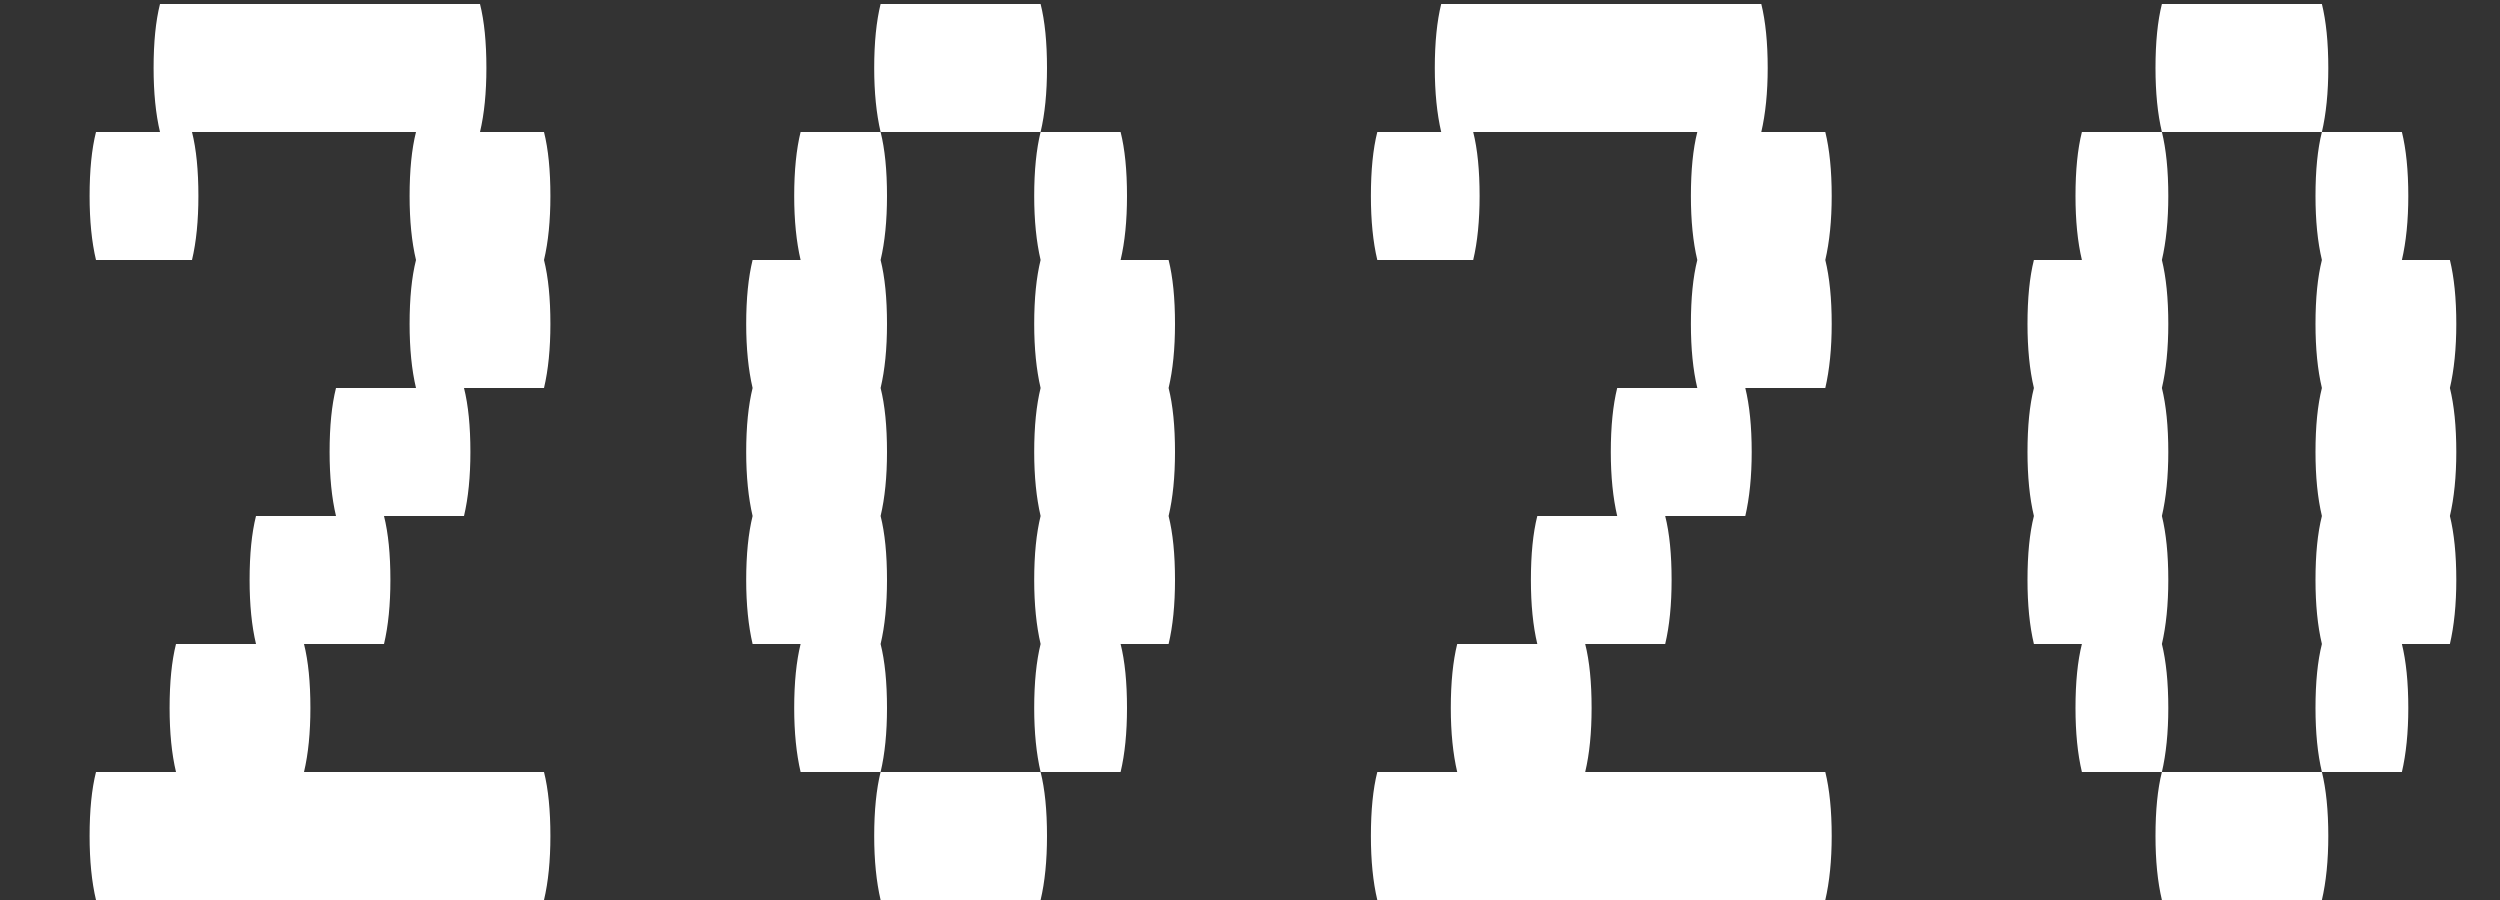 <?xml version="1.0" encoding="UTF-8"?> <svg xmlns="http://www.w3.org/2000/svg" width="25" height="9" viewBox="0 0 25 9" fill="none"><rect x="0" y="0" width="25" height="9" fill="#333333" stroke="none"/><path d="M5.504 3.24C5.504 3.485 5.483 3.699 5.44 3.88H4.64C4.683 4.051 4.704 4.264 4.704 4.52C4.704 4.765 4.683 4.979 4.64 5.16H3.84C3.883 5.331 3.904 5.544 3.904 5.8C3.904 6.045 3.883 6.259 3.84 6.44H3.04C3.083 6.611 3.104 6.824 3.104 7.08C3.104 7.325 3.083 7.539 3.04 7.72H5.44C5.483 7.891 5.504 8.104 5.504 8.36C5.504 8.605 5.483 8.819 5.44 9H0.96C0.917 8.819 0.896 8.605 0.896 8.36C0.896 8.104 0.917 7.891 0.96 7.72H1.76C1.717 7.539 1.696 7.325 1.696 7.08C1.696 6.824 1.717 6.611 1.76 6.44H2.56C2.517 6.259 2.496 6.045 2.496 5.8C2.496 5.544 2.517 5.331 2.56 5.16H3.36C3.317 4.979 3.296 4.765 3.296 4.52C3.296 4.264 3.317 4.051 3.36 3.88H4.16C4.117 3.699 4.096 3.485 4.096 3.24C4.096 2.984 4.117 2.771 4.16 2.6C4.117 2.419 4.096 2.205 4.096 1.96C4.096 1.704 4.117 1.491 4.16 1.32H1.92C1.963 1.491 1.984 1.704 1.984 1.96C1.984 2.205 1.963 2.419 1.92 2.6H0.96C0.917 2.419 0.896 2.205 0.896 1.96C0.896 1.704 0.917 1.491 0.96 1.32H1.6C1.557 1.139 1.536 0.925 1.536 0.68C1.536 0.424 1.557 0.211 1.6 0.04H4.8C4.843 0.211 4.864 0.424 4.864 0.68C4.864 0.925 4.843 1.139 4.8 1.32H5.44C5.483 1.491 5.504 1.704 5.504 1.96C5.504 2.205 5.483 2.419 5.44 2.6C5.483 2.771 5.504 2.984 5.504 3.24ZM10.47 0.68C10.47 0.925 10.449 1.139 10.406 1.32H8.806C8.764 1.139 8.742 0.925 8.742 0.68C8.742 0.424 8.764 0.211 8.806 0.04H10.406C10.449 0.211 10.47 0.424 10.47 0.68ZM8.806 6.44C8.849 6.611 8.87 6.824 8.87 7.08C8.87 7.325 8.849 7.539 8.806 7.72H8.006C7.964 7.539 7.942 7.325 7.942 7.08C7.942 6.824 7.964 6.611 8.006 6.44H7.526C7.484 6.259 7.462 6.045 7.462 5.8C7.462 5.544 7.484 5.331 7.526 5.16C7.484 4.979 7.462 4.765 7.462 4.52C7.462 4.264 7.484 4.051 7.526 3.88C7.484 3.699 7.462 3.485 7.462 3.24C7.462 2.984 7.484 2.771 7.526 2.6H8.006C7.964 2.419 7.942 2.205 7.942 1.96C7.942 1.704 7.964 1.491 8.006 1.32H8.806C8.849 1.491 8.87 1.704 8.87 1.96C8.87 2.205 8.849 2.419 8.806 2.6C8.849 2.771 8.87 2.984 8.87 3.24C8.87 3.485 8.849 3.699 8.806 3.88C8.849 4.051 8.87 4.264 8.87 4.52C8.87 4.765 8.849 4.979 8.806 5.16C8.849 5.331 8.87 5.544 8.87 5.8C8.87 6.045 8.849 6.259 8.806 6.44ZM11.686 3.88C11.729 4.051 11.75 4.264 11.75 4.52C11.75 4.765 11.729 4.979 11.686 5.16C11.729 5.331 11.75 5.544 11.75 5.8C11.75 6.045 11.729 6.259 11.686 6.44H11.206C11.249 6.611 11.27 6.824 11.27 7.08C11.27 7.325 11.249 7.539 11.206 7.72H10.406C10.364 7.539 10.342 7.325 10.342 7.08C10.342 6.824 10.364 6.611 10.406 6.44C10.364 6.259 10.342 6.045 10.342 5.8C10.342 5.544 10.364 5.331 10.406 5.16C10.364 4.979 10.342 4.765 10.342 4.52C10.342 4.264 10.364 4.051 10.406 3.88C10.364 3.699 10.342 3.485 10.342 3.24C10.342 2.984 10.364 2.771 10.406 2.6C10.364 2.419 10.342 2.205 10.342 1.96C10.342 1.704 10.364 1.491 10.406 1.32H11.206C11.249 1.491 11.27 1.704 11.27 1.96C11.27 2.205 11.249 2.419 11.206 2.6H11.686C11.729 2.771 11.75 2.984 11.75 3.24C11.75 3.485 11.729 3.699 11.686 3.88ZM8.742 8.36C8.742 8.104 8.764 7.891 8.806 7.72H10.406C10.449 7.891 10.47 8.104 10.47 8.36C10.47 8.605 10.449 8.819 10.406 9H8.806C8.764 8.819 8.742 8.605 8.742 8.36ZM18.317 3.24C18.317 3.485 18.295 3.699 18.253 3.88H17.453C17.495 4.051 17.517 4.264 17.517 4.52C17.517 4.765 17.495 4.979 17.453 5.16H16.652C16.695 5.331 16.716 5.544 16.716 5.8C16.716 6.045 16.695 6.259 16.652 6.44H15.852C15.895 6.611 15.916 6.824 15.916 7.08C15.916 7.325 15.895 7.539 15.852 7.72H18.253C18.295 7.891 18.317 8.104 18.317 8.36C18.317 8.605 18.295 8.819 18.253 9H13.773C13.73 8.819 13.709 8.605 13.709 8.36C13.709 8.104 13.73 7.891 13.773 7.72H14.572C14.53 7.539 14.508 7.325 14.508 7.08C14.508 6.824 14.53 6.611 14.572 6.44H15.373C15.33 6.259 15.309 6.045 15.309 5.8C15.309 5.544 15.33 5.331 15.373 5.16H16.172C16.13 4.979 16.108 4.765 16.108 4.52C16.108 4.264 16.13 4.051 16.172 3.88H16.973C16.93 3.699 16.909 3.485 16.909 3.24C16.909 2.984 16.93 2.771 16.973 2.6C16.93 2.419 16.909 2.205 16.909 1.96C16.909 1.704 16.93 1.491 16.973 1.32H14.732C14.775 1.491 14.796 1.704 14.796 1.96C14.796 2.205 14.775 2.419 14.732 2.6H13.773C13.73 2.419 13.709 2.205 13.709 1.96C13.709 1.704 13.73 1.491 13.773 1.32H14.412C14.37 1.139 14.348 0.925 14.348 0.68C14.348 0.424 14.37 0.211 14.412 0.04H17.613C17.655 0.211 17.677 0.424 17.677 0.68C17.677 0.925 17.655 1.139 17.613 1.32H18.253C18.295 1.491 18.317 1.704 18.317 1.96C18.317 2.205 18.295 2.419 18.253 2.6C18.295 2.771 18.317 2.984 18.317 3.24ZM23.283 0.68C23.283 0.925 23.261 1.139 23.219 1.32H21.619C21.576 1.139 21.555 0.925 21.555 0.68C21.555 0.424 21.576 0.211 21.619 0.04H23.219C23.261 0.211 23.283 0.424 23.283 0.68ZM21.619 6.44C21.661 6.611 21.683 6.824 21.683 7.08C21.683 7.325 21.661 7.539 21.619 7.72H20.819C20.776 7.539 20.755 7.325 20.755 7.08C20.755 6.824 20.776 6.611 20.819 6.44H20.339C20.296 6.259 20.275 6.045 20.275 5.8C20.275 5.544 20.296 5.331 20.339 5.16C20.296 4.979 20.275 4.765 20.275 4.52C20.275 4.264 20.296 4.051 20.339 3.88C20.296 3.699 20.275 3.485 20.275 3.24C20.275 2.984 20.296 2.771 20.339 2.6H20.819C20.776 2.419 20.755 2.205 20.755 1.96C20.755 1.704 20.776 1.491 20.819 1.32H21.619C21.661 1.491 21.683 1.704 21.683 1.96C21.683 2.205 21.661 2.419 21.619 2.6C21.661 2.771 21.683 2.984 21.683 3.24C21.683 3.485 21.661 3.699 21.619 3.88C21.661 4.051 21.683 4.264 21.683 4.52C21.683 4.765 21.661 4.979 21.619 5.16C21.661 5.331 21.683 5.544 21.683 5.8C21.683 6.045 21.661 6.259 21.619 6.44ZM24.499 3.88C24.541 4.051 24.563 4.264 24.563 4.52C24.563 4.765 24.541 4.979 24.499 5.16C24.541 5.331 24.563 5.544 24.563 5.8C24.563 6.045 24.541 6.259 24.499 6.44H24.019C24.061 6.611 24.083 6.824 24.083 7.08C24.083 7.325 24.061 7.539 24.019 7.72H23.219C23.176 7.539 23.155 7.325 23.155 7.08C23.155 6.824 23.176 6.611 23.219 6.44C23.176 6.259 23.155 6.045 23.155 5.8C23.155 5.544 23.176 5.331 23.219 5.16C23.176 4.979 23.155 4.765 23.155 4.52C23.155 4.264 23.176 4.051 23.219 3.88C23.176 3.699 23.155 3.485 23.155 3.24C23.155 2.984 23.176 2.771 23.219 2.6C23.176 2.419 23.155 2.205 23.155 1.96C23.155 1.704 23.176 1.491 23.219 1.32H24.019C24.061 1.491 24.083 1.704 24.083 1.96C24.083 2.205 24.061 2.419 24.019 2.6H24.499C24.541 2.771 24.563 2.984 24.563 3.24C24.563 3.485 24.541 3.699 24.499 3.88ZM21.555 8.36C21.555 8.104 21.576 7.891 21.619 7.72H23.219C23.261 7.891 23.283 8.104 23.283 8.36C23.283 8.605 23.261 8.819 23.219 9H21.619C21.576 8.819 21.555 8.605 21.555 8.36Z" fill="white"></path></svg> 